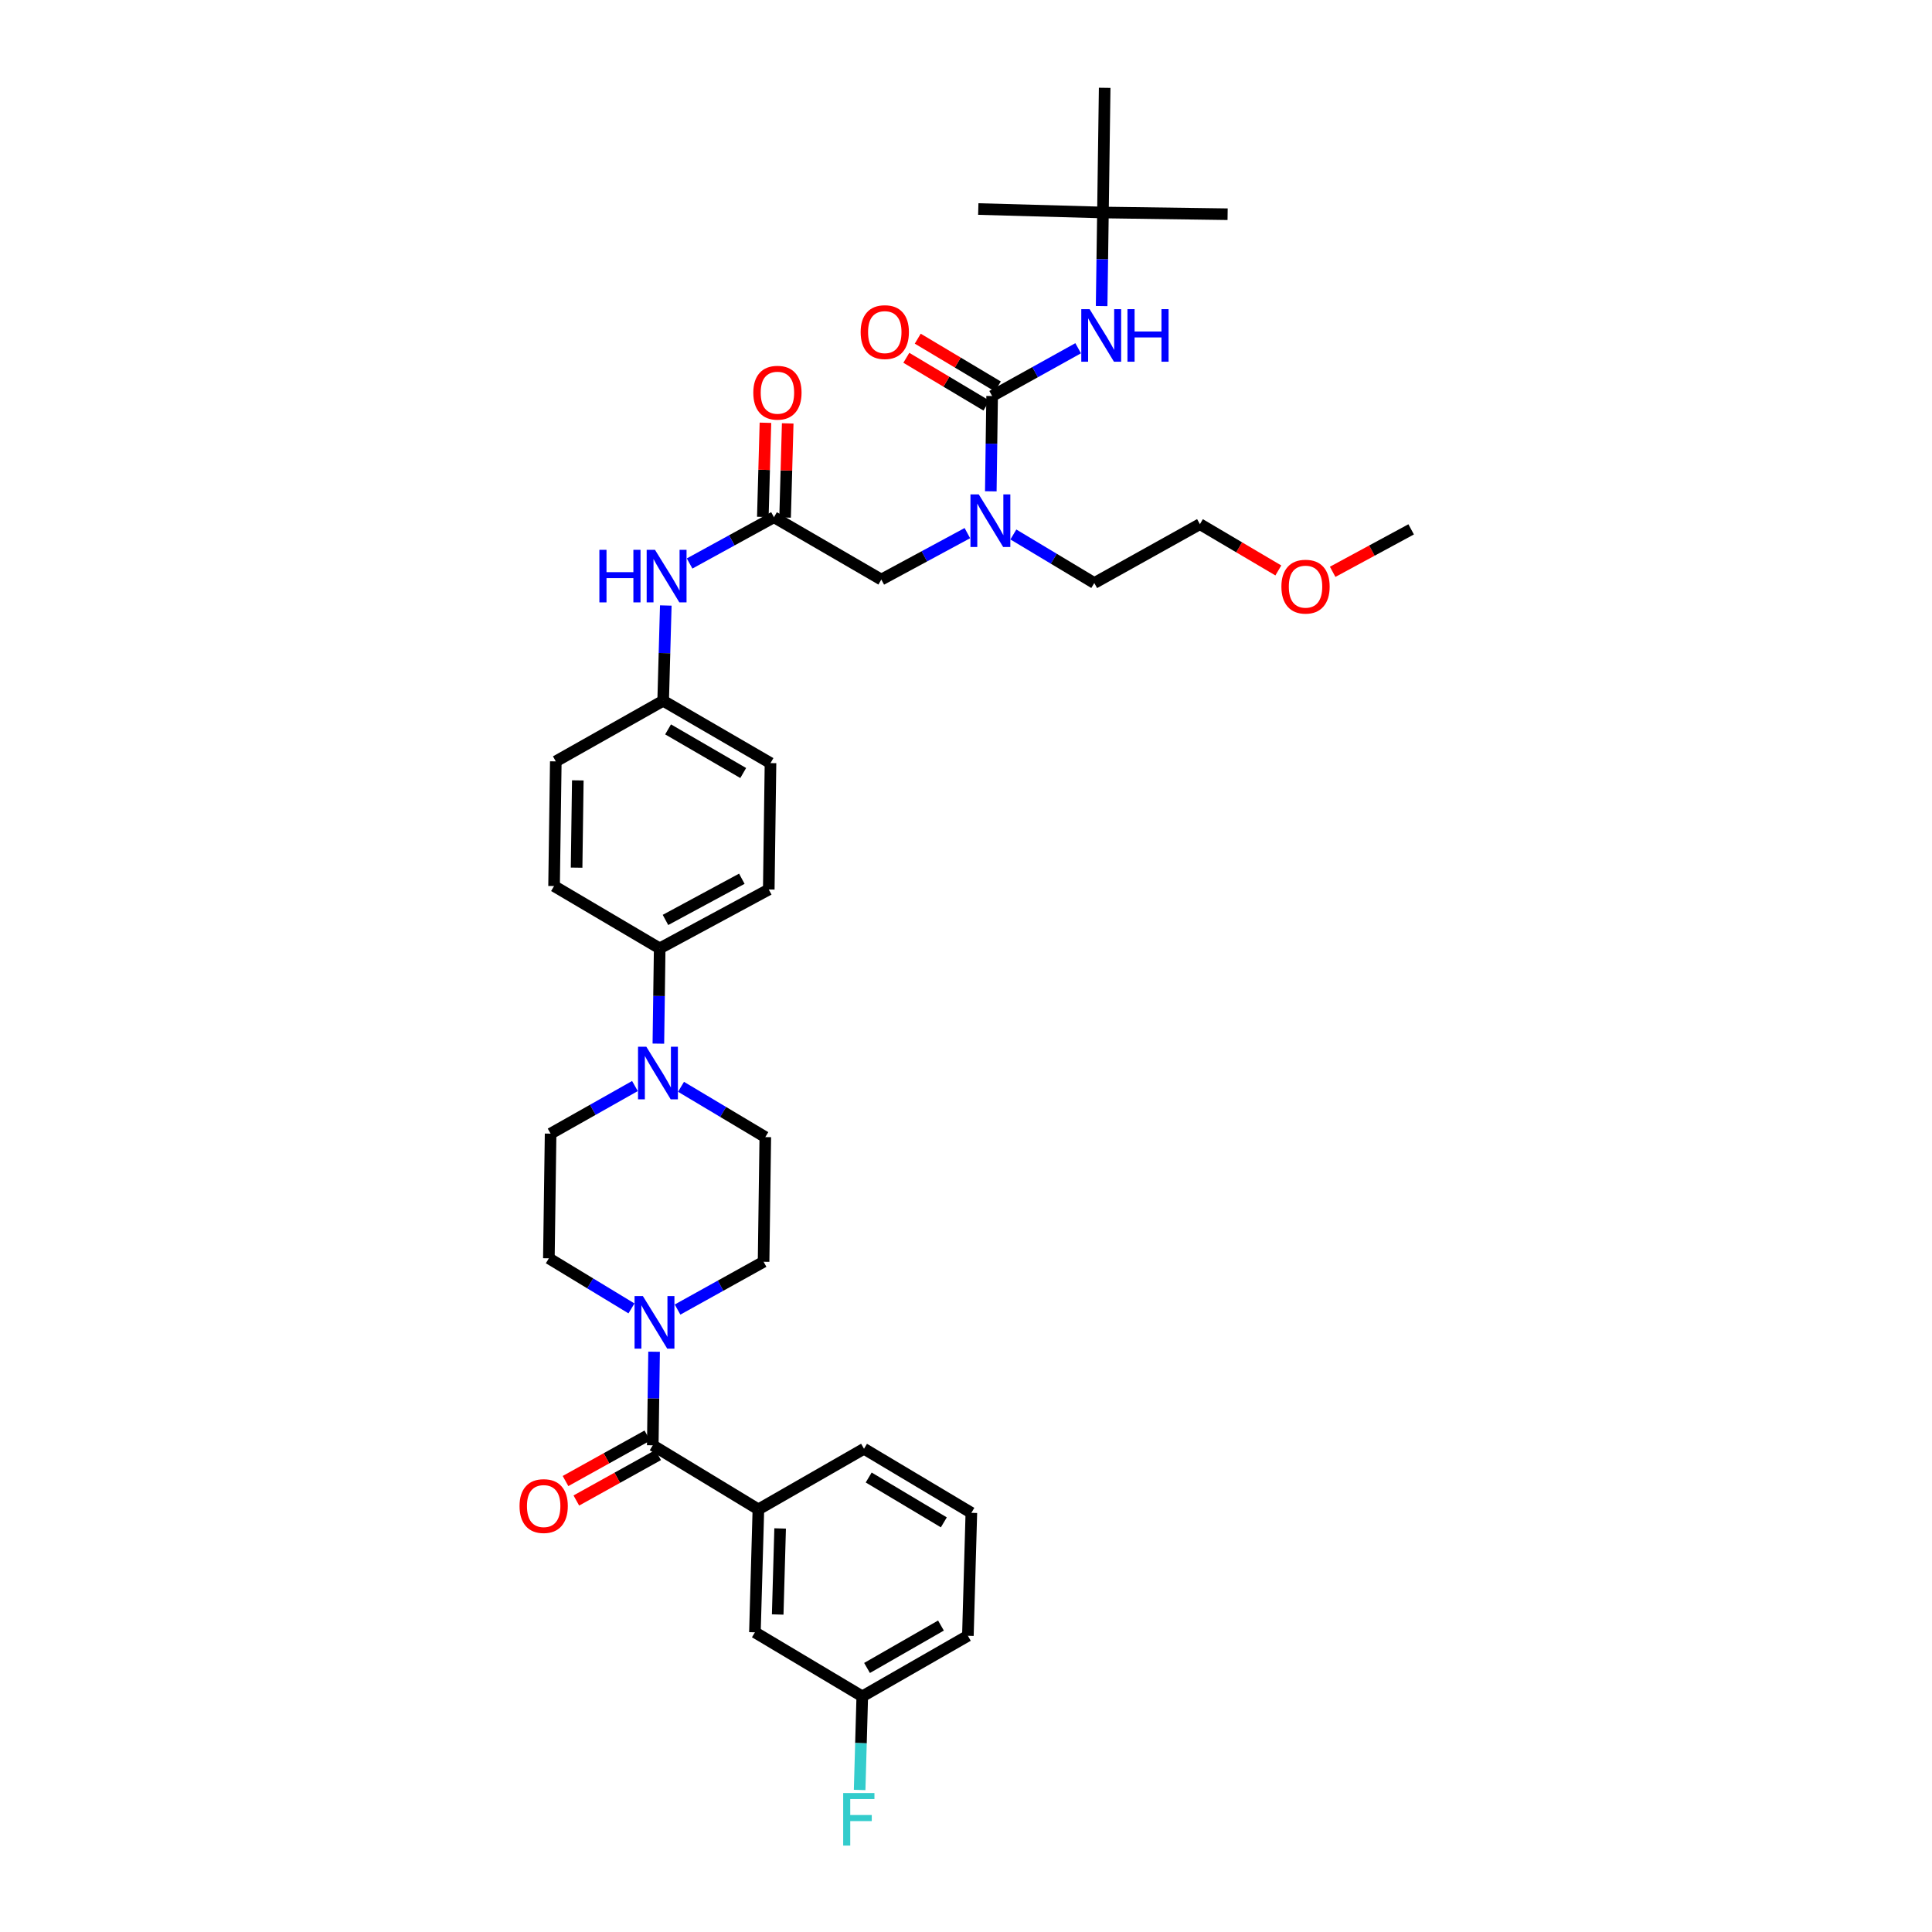 <?xml version='1.0' encoding='iso-8859-1'?>
<svg version='1.1' baseProfile='full'
              xmlns='http://www.w3.org/2000/svg'
                      xmlns:rdkit='http://www.rdkit.org/xml'
                      xmlns:xlink='http://www.w3.org/1999/xlink'
                  xml:space='preserve'
width='1000px' height='1000px' viewBox='0 0 1000 1000'>
<!-- END OF HEADER -->
<rect style='opacity:1.0;fill:#FFFFFF;stroke:none' width='1000' height='1000' x='0' y='0'> </rect>
<path class='bond-0' d='M 500.705,275.945 L 478.437,287.964' style='fill:none;fill-rule:evenodd;stroke:#0000FF;stroke-width:6px;stroke-linecap:butt;stroke-linejoin:miter;stroke-opacity:1' />
<path class='bond-0' d='M 478.437,287.964 L 456.169,299.983' style='fill:none;fill-rule:evenodd;stroke:#000000;stroke-width:6px;stroke-linecap:butt;stroke-linejoin:miter;stroke-opacity:1' />
<path class='bond-1' d='M 512.838,254.293 L 513.18,229.638' style='fill:none;fill-rule:evenodd;stroke:#0000FF;stroke-width:6px;stroke-linecap:butt;stroke-linejoin:miter;stroke-opacity:1' />
<path class='bond-1' d='M 513.18,229.638 L 513.523,204.983' style='fill:none;fill-rule:evenodd;stroke:#000000;stroke-width:6px;stroke-linecap:butt;stroke-linejoin:miter;stroke-opacity:1' />
<path class='bond-2' d='M 524.512,276.642 L 545.456,289.209' style='fill:none;fill-rule:evenodd;stroke:#0000FF;stroke-width:6px;stroke-linecap:butt;stroke-linejoin:miter;stroke-opacity:1' />
<path class='bond-2' d='M 545.456,289.209 L 566.4,301.777' style='fill:none;fill-rule:evenodd;stroke:#000000;stroke-width:6px;stroke-linecap:butt;stroke-linejoin:miter;stroke-opacity:1' />
<path class='bond-3' d='M 570.883,109.988 L 571.78,45.455' style='fill:none;fill-rule:evenodd;stroke:#000000;stroke-width:6px;stroke-linecap:butt;stroke-linejoin:miter;stroke-opacity:1' />
<path class='bond-4' d='M 570.883,109.988 L 635.411,110.878' style='fill:none;fill-rule:evenodd;stroke:#000000;stroke-width:6px;stroke-linecap:butt;stroke-linejoin:miter;stroke-opacity:1' />
<path class='bond-5' d='M 570.883,109.988 L 506.356,108.195' style='fill:none;fill-rule:evenodd;stroke:#000000;stroke-width:6px;stroke-linecap:butt;stroke-linejoin:miter;stroke-opacity:1' />
<path class='bond-6' d='M 570.883,109.988 L 570.542,134.206' style='fill:none;fill-rule:evenodd;stroke:#000000;stroke-width:6px;stroke-linecap:butt;stroke-linejoin:miter;stroke-opacity:1' />
<path class='bond-6' d='M 570.542,134.206 L 570.201,158.424' style='fill:none;fill-rule:evenodd;stroke:#0000FF;stroke-width:6px;stroke-linecap:butt;stroke-linejoin:miter;stroke-opacity:1' />
<path class='bond-7' d='M 516.477,200.033 L 495.75,187.663' style='fill:none;fill-rule:evenodd;stroke:#000000;stroke-width:6px;stroke-linecap:butt;stroke-linejoin:miter;stroke-opacity:1' />
<path class='bond-7' d='M 495.75,187.663 L 475.023,175.294' style='fill:none;fill-rule:evenodd;stroke:#FF0000;stroke-width:6px;stroke-linecap:butt;stroke-linejoin:miter;stroke-opacity:1' />
<path class='bond-7' d='M 510.569,209.932 L 489.842,197.563' style='fill:none;fill-rule:evenodd;stroke:#000000;stroke-width:6px;stroke-linecap:butt;stroke-linejoin:miter;stroke-opacity:1' />
<path class='bond-7' d='M 489.842,197.563 L 469.115,185.194' style='fill:none;fill-rule:evenodd;stroke:#FF0000;stroke-width:6px;stroke-linecap:butt;stroke-linejoin:miter;stroke-opacity:1' />
<path class='bond-8' d='M 513.523,204.983 L 535.789,192.615' style='fill:none;fill-rule:evenodd;stroke:#000000;stroke-width:6px;stroke-linecap:butt;stroke-linejoin:miter;stroke-opacity:1' />
<path class='bond-8' d='M 535.789,192.615 L 558.054,180.247' style='fill:none;fill-rule:evenodd;stroke:#0000FF;stroke-width:6px;stroke-linecap:butt;stroke-linejoin:miter;stroke-opacity:1' />
<path class='bond-9' d='M 661.665,295.262 L 641.368,283.283' style='fill:none;fill-rule:evenodd;stroke:#FF0000;stroke-width:6px;stroke-linecap:butt;stroke-linejoin:miter;stroke-opacity:1' />
<path class='bond-9' d='M 641.368,283.283 L 621.071,271.303' style='fill:none;fill-rule:evenodd;stroke:#000000;stroke-width:6px;stroke-linecap:butt;stroke-linejoin:miter;stroke-opacity:1' />
<path class='bond-10' d='M 689.784,295.973 L 710.098,284.983' style='fill:none;fill-rule:evenodd;stroke:#FF0000;stroke-width:6px;stroke-linecap:butt;stroke-linejoin:miter;stroke-opacity:1' />
<path class='bond-10' d='M 710.098,284.983 L 730.411,273.993' style='fill:none;fill-rule:evenodd;stroke:#000000;stroke-width:6px;stroke-linecap:butt;stroke-linejoin:miter;stroke-opacity:1' />
<path class='bond-11' d='M 406.364,267.877 L 407.041,243.51' style='fill:none;fill-rule:evenodd;stroke:#000000;stroke-width:6px;stroke-linecap:butt;stroke-linejoin:miter;stroke-opacity:1' />
<path class='bond-11' d='M 407.041,243.51 L 407.718,219.143' style='fill:none;fill-rule:evenodd;stroke:#FF0000;stroke-width:6px;stroke-linecap:butt;stroke-linejoin:miter;stroke-opacity:1' />
<path class='bond-11' d='M 394.84,267.556 L 395.517,243.19' style='fill:none;fill-rule:evenodd;stroke:#000000;stroke-width:6px;stroke-linecap:butt;stroke-linejoin:miter;stroke-opacity:1' />
<path class='bond-11' d='M 395.517,243.19 L 396.194,218.823' style='fill:none;fill-rule:evenodd;stroke:#FF0000;stroke-width:6px;stroke-linecap:butt;stroke-linejoin:miter;stroke-opacity:1' />
<path class='bond-12' d='M 400.602,267.716 L 456.169,299.983' style='fill:none;fill-rule:evenodd;stroke:#000000;stroke-width:6px;stroke-linecap:butt;stroke-linejoin:miter;stroke-opacity:1' />
<path class='bond-13' d='M 400.602,267.716 L 378.77,279.689' style='fill:none;fill-rule:evenodd;stroke:#000000;stroke-width:6px;stroke-linecap:butt;stroke-linejoin:miter;stroke-opacity:1' />
<path class='bond-13' d='M 378.77,279.689 L 356.937,291.663' style='fill:none;fill-rule:evenodd;stroke:#0000FF;stroke-width:6px;stroke-linecap:butt;stroke-linejoin:miter;stroke-opacity:1' />
<path class='bond-14' d='M 566.4,301.777 L 621.071,271.303' style='fill:none;fill-rule:evenodd;stroke:#000000;stroke-width:6px;stroke-linecap:butt;stroke-linejoin:miter;stroke-opacity:1' />
<path class='bond-15' d='M 344.614,313.407 L 343.931,338.062' style='fill:none;fill-rule:evenodd;stroke:#0000FF;stroke-width:6px;stroke-linecap:butt;stroke-linejoin:miter;stroke-opacity:1' />
<path class='bond-15' d='M 343.931,338.062 L 343.248,362.717' style='fill:none;fill-rule:evenodd;stroke:#000000;stroke-width:6px;stroke-linecap:butt;stroke-linejoin:miter;stroke-opacity:1' />
<path class='bond-16' d='M 326.848,677.229 L 305.471,664.264' style='fill:none;fill-rule:evenodd;stroke:#0000FF;stroke-width:6px;stroke-linecap:butt;stroke-linejoin:miter;stroke-opacity:1' />
<path class='bond-16' d='M 305.471,664.264 L 284.094,651.3' style='fill:none;fill-rule:evenodd;stroke:#000000;stroke-width:6px;stroke-linecap:butt;stroke-linejoin:miter;stroke-opacity:1' />
<path class='bond-17' d='M 338.551,699.651 L 338.209,723.869' style='fill:none;fill-rule:evenodd;stroke:#0000FF;stroke-width:6px;stroke-linecap:butt;stroke-linejoin:miter;stroke-opacity:1' />
<path class='bond-17' d='M 338.209,723.869 L 337.868,748.087' style='fill:none;fill-rule:evenodd;stroke:#000000;stroke-width:6px;stroke-linecap:butt;stroke-linejoin:miter;stroke-opacity:1' />
<path class='bond-18' d='M 350.697,677.828 L 372.963,665.461' style='fill:none;fill-rule:evenodd;stroke:#0000FF;stroke-width:6px;stroke-linecap:butt;stroke-linejoin:miter;stroke-opacity:1' />
<path class='bond-18' d='M 372.963,665.461 L 395.229,653.093' style='fill:none;fill-rule:evenodd;stroke:#000000;stroke-width:6px;stroke-linecap:butt;stroke-linejoin:miter;stroke-opacity:1' />
<path class='bond-19' d='M 392.539,781.251 L 390.745,844.881' style='fill:none;fill-rule:evenodd;stroke:#000000;stroke-width:6px;stroke-linecap:butt;stroke-linejoin:miter;stroke-opacity:1' />
<path class='bond-19' d='M 403.793,791.12 L 402.538,835.661' style='fill:none;fill-rule:evenodd;stroke:#000000;stroke-width:6px;stroke-linecap:butt;stroke-linejoin:miter;stroke-opacity:1' />
<path class='bond-20' d='M 392.539,781.251 L 447.209,749.881' style='fill:none;fill-rule:evenodd;stroke:#000000;stroke-width:6px;stroke-linecap:butt;stroke-linejoin:miter;stroke-opacity:1' />
<path class='bond-21' d='M 392.539,781.251 L 337.868,748.087' style='fill:none;fill-rule:evenodd;stroke:#000000;stroke-width:6px;stroke-linecap:butt;stroke-linejoin:miter;stroke-opacity:1' />
<path class='bond-22' d='M 335.069,743.048 L 313.889,754.816' style='fill:none;fill-rule:evenodd;stroke:#000000;stroke-width:6px;stroke-linecap:butt;stroke-linejoin:miter;stroke-opacity:1' />
<path class='bond-22' d='M 313.889,754.816 L 292.709,766.583' style='fill:none;fill-rule:evenodd;stroke:#FF0000;stroke-width:6px;stroke-linecap:butt;stroke-linejoin:miter;stroke-opacity:1' />
<path class='bond-22' d='M 340.668,753.126 L 319.488,764.893' style='fill:none;fill-rule:evenodd;stroke:#000000;stroke-width:6px;stroke-linecap:butt;stroke-linejoin:miter;stroke-opacity:1' />
<path class='bond-22' d='M 319.488,764.893 L 298.308,776.66' style='fill:none;fill-rule:evenodd;stroke:#FF0000;stroke-width:6px;stroke-linecap:butt;stroke-linejoin:miter;stroke-opacity:1' />
<path class='bond-23' d='M 390.745,844.881 L 446.312,878.038' style='fill:none;fill-rule:evenodd;stroke:#000000;stroke-width:6px;stroke-linecap:butt;stroke-linejoin:miter;stroke-opacity:1' />
<path class='bond-24' d='M 446.312,878.038 L 445.63,902.259' style='fill:none;fill-rule:evenodd;stroke:#000000;stroke-width:6px;stroke-linecap:butt;stroke-linejoin:miter;stroke-opacity:1' />
<path class='bond-24' d='M 445.63,902.259 L 444.947,926.48' style='fill:none;fill-rule:evenodd;stroke:#33CCCC;stroke-width:6px;stroke-linecap:butt;stroke-linejoin:miter;stroke-opacity:1' />
<path class='bond-25' d='M 446.312,878.038 L 500.976,846.675' style='fill:none;fill-rule:evenodd;stroke:#000000;stroke-width:6px;stroke-linecap:butt;stroke-linejoin:miter;stroke-opacity:1' />
<path class='bond-25' d='M 448.775,863.334 L 487.039,841.38' style='fill:none;fill-rule:evenodd;stroke:#000000;stroke-width:6px;stroke-linecap:butt;stroke-linejoin:miter;stroke-opacity:1' />
<path class='bond-26' d='M 340.77,540.185 L 341.112,515.53' style='fill:none;fill-rule:evenodd;stroke:#0000FF;stroke-width:6px;stroke-linecap:butt;stroke-linejoin:miter;stroke-opacity:1' />
<path class='bond-26' d='M 341.112,515.53 L 341.455,490.875' style='fill:none;fill-rule:evenodd;stroke:#000000;stroke-width:6px;stroke-linecap:butt;stroke-linejoin:miter;stroke-opacity:1' />
<path class='bond-27' d='M 352.494,562.526 L 374.306,575.546' style='fill:none;fill-rule:evenodd;stroke:#0000FF;stroke-width:6px;stroke-linecap:butt;stroke-linejoin:miter;stroke-opacity:1' />
<path class='bond-27' d='M 374.306,575.546 L 396.119,588.566' style='fill:none;fill-rule:evenodd;stroke:#000000;stroke-width:6px;stroke-linecap:butt;stroke-linejoin:miter;stroke-opacity:1' />
<path class='bond-28' d='M 328.645,562.128 L 306.818,574.45' style='fill:none;fill-rule:evenodd;stroke:#0000FF;stroke-width:6px;stroke-linecap:butt;stroke-linejoin:miter;stroke-opacity:1' />
<path class='bond-28' d='M 306.818,574.45 L 284.991,586.772' style='fill:none;fill-rule:evenodd;stroke:#000000;stroke-width:6px;stroke-linecap:butt;stroke-linejoin:miter;stroke-opacity:1' />
<path class='bond-29' d='M 343.248,362.717 L 398.809,394.984' style='fill:none;fill-rule:evenodd;stroke:#000000;stroke-width:6px;stroke-linecap:butt;stroke-linejoin:miter;stroke-opacity:1' />
<path class='bond-29' d='M 345.793,377.526 L 384.685,400.113' style='fill:none;fill-rule:evenodd;stroke:#000000;stroke-width:6px;stroke-linecap:butt;stroke-linejoin:miter;stroke-opacity:1' />
<path class='bond-30' d='M 343.248,362.717 L 287.681,394.087' style='fill:none;fill-rule:evenodd;stroke:#000000;stroke-width:6px;stroke-linecap:butt;stroke-linejoin:miter;stroke-opacity:1' />
<path class='bond-31' d='M 341.455,490.875 L 286.784,458.615' style='fill:none;fill-rule:evenodd;stroke:#000000;stroke-width:6px;stroke-linecap:butt;stroke-linejoin:miter;stroke-opacity:1' />
<path class='bond-32' d='M 341.455,490.875 L 397.912,460.408' style='fill:none;fill-rule:evenodd;stroke:#000000;stroke-width:6px;stroke-linecap:butt;stroke-linejoin:miter;stroke-opacity:1' />
<path class='bond-32' d='M 344.448,476.159 L 383.969,454.832' style='fill:none;fill-rule:evenodd;stroke:#000000;stroke-width:6px;stroke-linecap:butt;stroke-linejoin:miter;stroke-opacity:1' />
<path class='bond-33' d='M 398.809,394.984 L 397.912,460.408' style='fill:none;fill-rule:evenodd;stroke:#000000;stroke-width:6px;stroke-linecap:butt;stroke-linejoin:miter;stroke-opacity:1' />
<path class='bond-34' d='M 287.681,394.087 L 286.784,458.615' style='fill:none;fill-rule:evenodd;stroke:#000000;stroke-width:6px;stroke-linecap:butt;stroke-linejoin:miter;stroke-opacity:1' />
<path class='bond-34' d='M 299.074,403.927 L 298.446,449.096' style='fill:none;fill-rule:evenodd;stroke:#000000;stroke-width:6px;stroke-linecap:butt;stroke-linejoin:miter;stroke-opacity:1' />
<path class='bond-35' d='M 396.119,588.566 L 395.229,653.093' style='fill:none;fill-rule:evenodd;stroke:#000000;stroke-width:6px;stroke-linecap:butt;stroke-linejoin:miter;stroke-opacity:1' />
<path class='bond-36' d='M 284.991,586.772 L 284.094,651.3' style='fill:none;fill-rule:evenodd;stroke:#000000;stroke-width:6px;stroke-linecap:butt;stroke-linejoin:miter;stroke-opacity:1' />
<path class='bond-37' d='M 447.209,749.881 L 502.77,783.044' style='fill:none;fill-rule:evenodd;stroke:#000000;stroke-width:6px;stroke-linecap:butt;stroke-linejoin:miter;stroke-opacity:1' />
<path class='bond-37' d='M 449.634,764.754 L 488.527,787.969' style='fill:none;fill-rule:evenodd;stroke:#000000;stroke-width:6px;stroke-linecap:butt;stroke-linejoin:miter;stroke-opacity:1' />
<path class='bond-38' d='M 502.77,783.044 L 500.976,846.675' style='fill:none;fill-rule:evenodd;stroke:#000000;stroke-width:6px;stroke-linecap:butt;stroke-linejoin:miter;stroke-opacity:1' />
<path  class='atom-0' d='M 506.612 255.906
L 515.528 270.317
Q 516.412 271.739, 517.833 274.313
Q 519.255 276.888, 519.332 277.042
L 519.332 255.906
L 522.944 255.906
L 522.944 283.113
L 519.217 283.113
L 509.648 267.358
Q 508.534 265.513, 507.343 263.4
Q 506.19 261.286, 505.844 260.633
L 505.844 283.113
L 502.308 283.113
L 502.308 255.906
L 506.612 255.906
' fill='#0000FF'/>
<path  class='atom-3' d='M 445.473 171.902
Q 445.473 165.37, 448.701 161.719
Q 451.929 158.068, 457.962 158.068
Q 463.996 158.068, 467.224 161.719
Q 470.452 165.37, 470.452 171.902
Q 470.452 178.512, 467.185 182.278
Q 463.919 186.005, 457.962 186.005
Q 451.968 186.005, 448.701 182.278
Q 445.473 178.55, 445.473 171.902
M 457.962 182.931
Q 462.113 182.931, 464.342 180.164
Q 466.609 177.359, 466.609 171.902
Q 466.609 166.561, 464.342 163.871
Q 462.113 161.142, 457.962 161.142
Q 453.812 161.142, 451.545 163.832
Q 449.316 166.522, 449.316 171.902
Q 449.316 177.398, 451.545 180.164
Q 453.812 182.931, 457.962 182.931
' fill='#FF0000'/>
<path  class='atom-4' d='M 563.973 160.015
L 572.888 174.426
Q 573.772 175.848, 575.194 178.422
Q 576.616 180.997, 576.693 181.151
L 576.693 160.015
L 580.305 160.015
L 580.305 187.222
L 576.577 187.222
L 567.009 171.467
Q 565.894 169.622, 564.703 167.509
Q 563.55 165.395, 563.204 164.742
L 563.204 187.222
L 559.669 187.222
L 559.669 160.015
L 563.973 160.015
' fill='#0000FF'/>
<path  class='atom-4' d='M 583.571 160.015
L 587.26 160.015
L 587.26 171.582
L 601.171 171.582
L 601.171 160.015
L 604.86 160.015
L 604.86 187.222
L 601.171 187.222
L 601.171 174.656
L 587.26 174.656
L 587.26 187.222
L 583.571 187.222
L 583.571 160.015
' fill='#0000FF'/>
<path  class='atom-7' d='M 663.252 303.647
Q 663.252 297.114, 666.48 293.463
Q 669.708 289.813, 675.741 289.813
Q 681.774 289.813, 685.002 293.463
Q 688.23 297.114, 688.23 303.647
Q 688.23 310.256, 684.964 314.022
Q 681.697 317.75, 675.741 317.75
Q 669.746 317.75, 666.48 314.022
Q 663.252 310.295, 663.252 303.647
M 675.741 314.676
Q 679.891 314.676, 682.12 311.909
Q 684.387 309.104, 684.387 303.647
Q 684.387 298.305, 682.12 295.615
Q 679.891 292.887, 675.741 292.887
Q 671.591 292.887, 669.324 295.577
Q 667.095 298.267, 667.095 303.647
Q 667.095 309.142, 669.324 311.909
Q 671.591 314.676, 675.741 314.676
' fill='#FF0000'/>
<path  class='atom-9' d='M 389.906 203.266
Q 389.906 196.733, 393.134 193.083
Q 396.362 189.432, 402.395 189.432
Q 408.429 189.432, 411.657 193.083
Q 414.885 196.733, 414.885 203.266
Q 414.885 209.876, 411.618 213.642
Q 408.352 217.369, 402.395 217.369
Q 396.401 217.369, 393.134 213.642
Q 389.906 209.914, 389.906 203.266
M 402.395 214.295
Q 406.546 214.295, 408.774 211.528
Q 411.042 208.723, 411.042 203.266
Q 411.042 197.925, 408.774 195.235
Q 406.546 192.506, 402.395 192.506
Q 398.245 192.506, 395.978 195.196
Q 393.749 197.886, 393.749 203.266
Q 393.749 208.761, 395.978 211.528
Q 398.245 214.295, 402.395 214.295
' fill='#FF0000'/>
<path  class='atom-12' d='M 310.238 284.586
L 313.927 284.586
L 313.927 296.153
L 327.838 296.153
L 327.838 284.586
L 331.527 284.586
L 331.527 311.793
L 327.838 311.793
L 327.838 299.227
L 313.927 299.227
L 313.927 311.793
L 310.238 311.793
L 310.238 284.586
' fill='#0000FF'/>
<path  class='atom-12' d='M 339.021 284.586
L 347.936 298.997
Q 348.82 300.419, 350.242 302.993
Q 351.664 305.568, 351.741 305.722
L 351.741 284.586
L 355.353 284.586
L 355.353 311.793
L 351.625 311.793
L 342.057 296.038
Q 340.942 294.193, 339.751 292.08
Q 338.598 289.966, 338.252 289.313
L 338.252 311.793
L 334.717 311.793
L 334.717 284.586
L 339.021 284.586
' fill='#0000FF'/>
<path  class='atom-13' d='M 332.751 670.853
L 341.666 685.264
Q 342.55 686.685, 343.972 689.26
Q 345.394 691.835, 345.471 691.989
L 345.471 670.853
L 349.083 670.853
L 349.083 698.06
L 345.355 698.06
L 335.787 682.305
Q 334.672 680.46, 333.481 678.347
Q 332.328 676.233, 331.982 675.58
L 331.982 698.06
L 328.447 698.06
L 328.447 670.853
L 332.751 670.853
' fill='#0000FF'/>
<path  class='atom-16' d='M 268.915 779.534
Q 268.915 773.001, 272.143 769.351
Q 275.371 765.7, 281.404 765.7
Q 287.438 765.7, 290.666 769.351
Q 293.894 773.001, 293.894 779.534
Q 293.894 786.144, 290.627 789.91
Q 287.361 793.637, 281.404 793.637
Q 275.41 793.637, 272.143 789.91
Q 268.915 786.182, 268.915 779.534
M 281.404 790.563
Q 285.555 790.563, 287.783 787.796
Q 290.051 784.991, 290.051 779.534
Q 290.051 774.193, 287.783 771.503
Q 285.555 768.774, 281.404 768.774
Q 277.254 768.774, 274.987 771.464
Q 272.758 774.154, 272.758 779.534
Q 272.758 785.029, 274.987 787.796
Q 277.254 790.563, 281.404 790.563
' fill='#FF0000'/>
<path  class='atom-19' d='M 334.544 541.799
L 343.459 556.209
Q 344.343 557.631, 345.765 560.206
Q 347.187 562.78, 347.264 562.934
L 347.264 541.799
L 350.876 541.799
L 350.876 569.006
L 347.149 569.006
L 337.58 553.25
Q 336.466 551.406, 335.274 549.292
Q 334.121 547.179, 333.776 546.525
L 333.776 569.006
L 330.24 569.006
L 330.24 541.799
L 334.544 541.799
' fill='#0000FF'/>
<path  class='atom-30' d='M 436.43 928.072
L 452.608 928.072
L 452.608 931.184
L 440.081 931.184
L 440.081 939.446
L 451.225 939.446
L 451.225 942.598
L 440.081 942.598
L 440.081 955.279
L 436.43 955.279
L 436.43 928.072
' fill='#33CCCC'/>
</svg>
